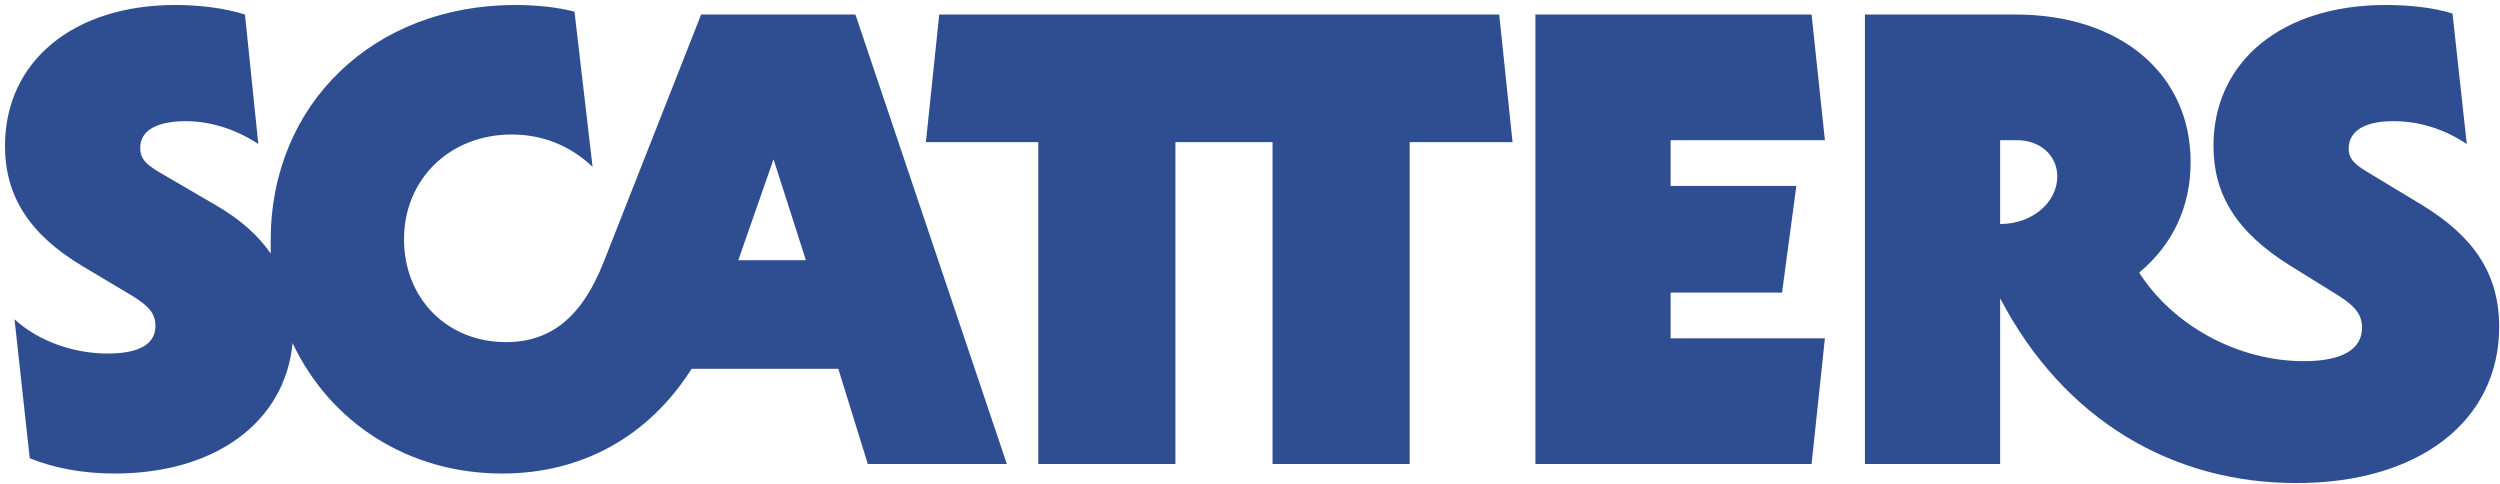 <svg width="1395" height="270" viewBox="0 0 1395 270" fill="none" xmlns="http://www.w3.org/2000/svg">
<path fill-rule="evenodd" clip-rule="evenodd" d="M411.967 145.199L431.63 88.87L449.697 145.199H411.967ZM1116.08 125.005V78.242H1125.65C1138.4 78.242 1147.97 86.746 1147.97 98.436C1147.97 112.783 1134.15 125.005 1116.08 125.005ZM1018.3 78.242L1010.86 8.098H856.754V258.919H1010.86L1018.3 188.775H932.212V163.267H994.387L1002.36 103.75H932.212V78.242H1018.3ZM836.563 8.098H524.095L516.654 79.305H579.361V258.919H655.883V79.305H710.086V258.919H786.607V79.305H844L836.563 8.098ZM1351.49 114.378L1320.67 95.778C1312.7 90.996 1310.57 87.806 1310.57 83.024C1310.57 72.928 1319.61 67.615 1335.55 67.615C1351.49 67.615 1365.31 72.928 1376.47 80.369L1368.5 7.566C1356.81 3.845 1342.46 2.781 1331.3 2.781C1273.38 2.781 1235.12 34.135 1235.12 81.429C1235.12 108.001 1247.34 129.258 1278.16 148.386L1304.73 164.862C1314.83 171.239 1318.01 176.021 1318.01 182.93C1318.01 194.62 1307.39 201.529 1285.6 201.529C1248.4 201.529 1212.26 181.335 1193.67 152.108C1212.8 136.164 1222.36 114.909 1222.36 90.464C1222.36 41.043 1183.04 8.098 1124.58 8.098H1040.62V258.919H1116.08V166.454C1151.68 234.475 1212.26 269.55 1281.35 269.55C1350.43 269.55 1394.54 234.475 1394.54 182.398C1394.54 152.64 1380.19 131.914 1351.49 114.378ZM391.241 8.098L337.038 145.731C324.815 177.084 307.279 190.899 282.303 190.899C249.357 190.899 225.444 166.454 225.444 133.509C225.444 100.029 250.952 75.055 285.493 75.055C303.029 75.055 318.438 81.429 330.661 93.123L320.565 6.503C310.469 3.845 298.247 2.781 287.616 2.781C208.44 2.781 151.047 58.048 151.047 134.04V141.481C144.138 131.382 134.042 122.349 120.225 114.378L88.34 95.778C80.371 90.996 78.244 87.806 78.244 82.493C78.244 72.928 87.276 67.615 103.752 67.615C118.63 67.615 132.979 72.928 144.138 80.369L136.698 8.098C125.007 4.376 110.661 2.781 97.907 2.781C41.045 2.781 2.783 34.135 2.783 81.429C2.783 109.595 16.601 130.85 45.827 148.386L73.462 164.862C83.026 170.707 86.748 174.958 86.748 181.866C86.748 191.962 77.712 197.276 60.176 197.276C41.045 197.276 21.383 190.37 8.097 178.148L16.601 255.732C29.886 261.049 45.827 264.233 63.895 264.233C120.225 264.233 159.019 235.541 163.269 191.431C183.995 235.541 227.568 264.233 280.179 264.233C324.815 264.233 362.014 243.51 385.927 205.779H467.765L484.238 258.919H561.822L477.329 8.098H391.241Z" fill="#2F4E92"/>
</svg>

